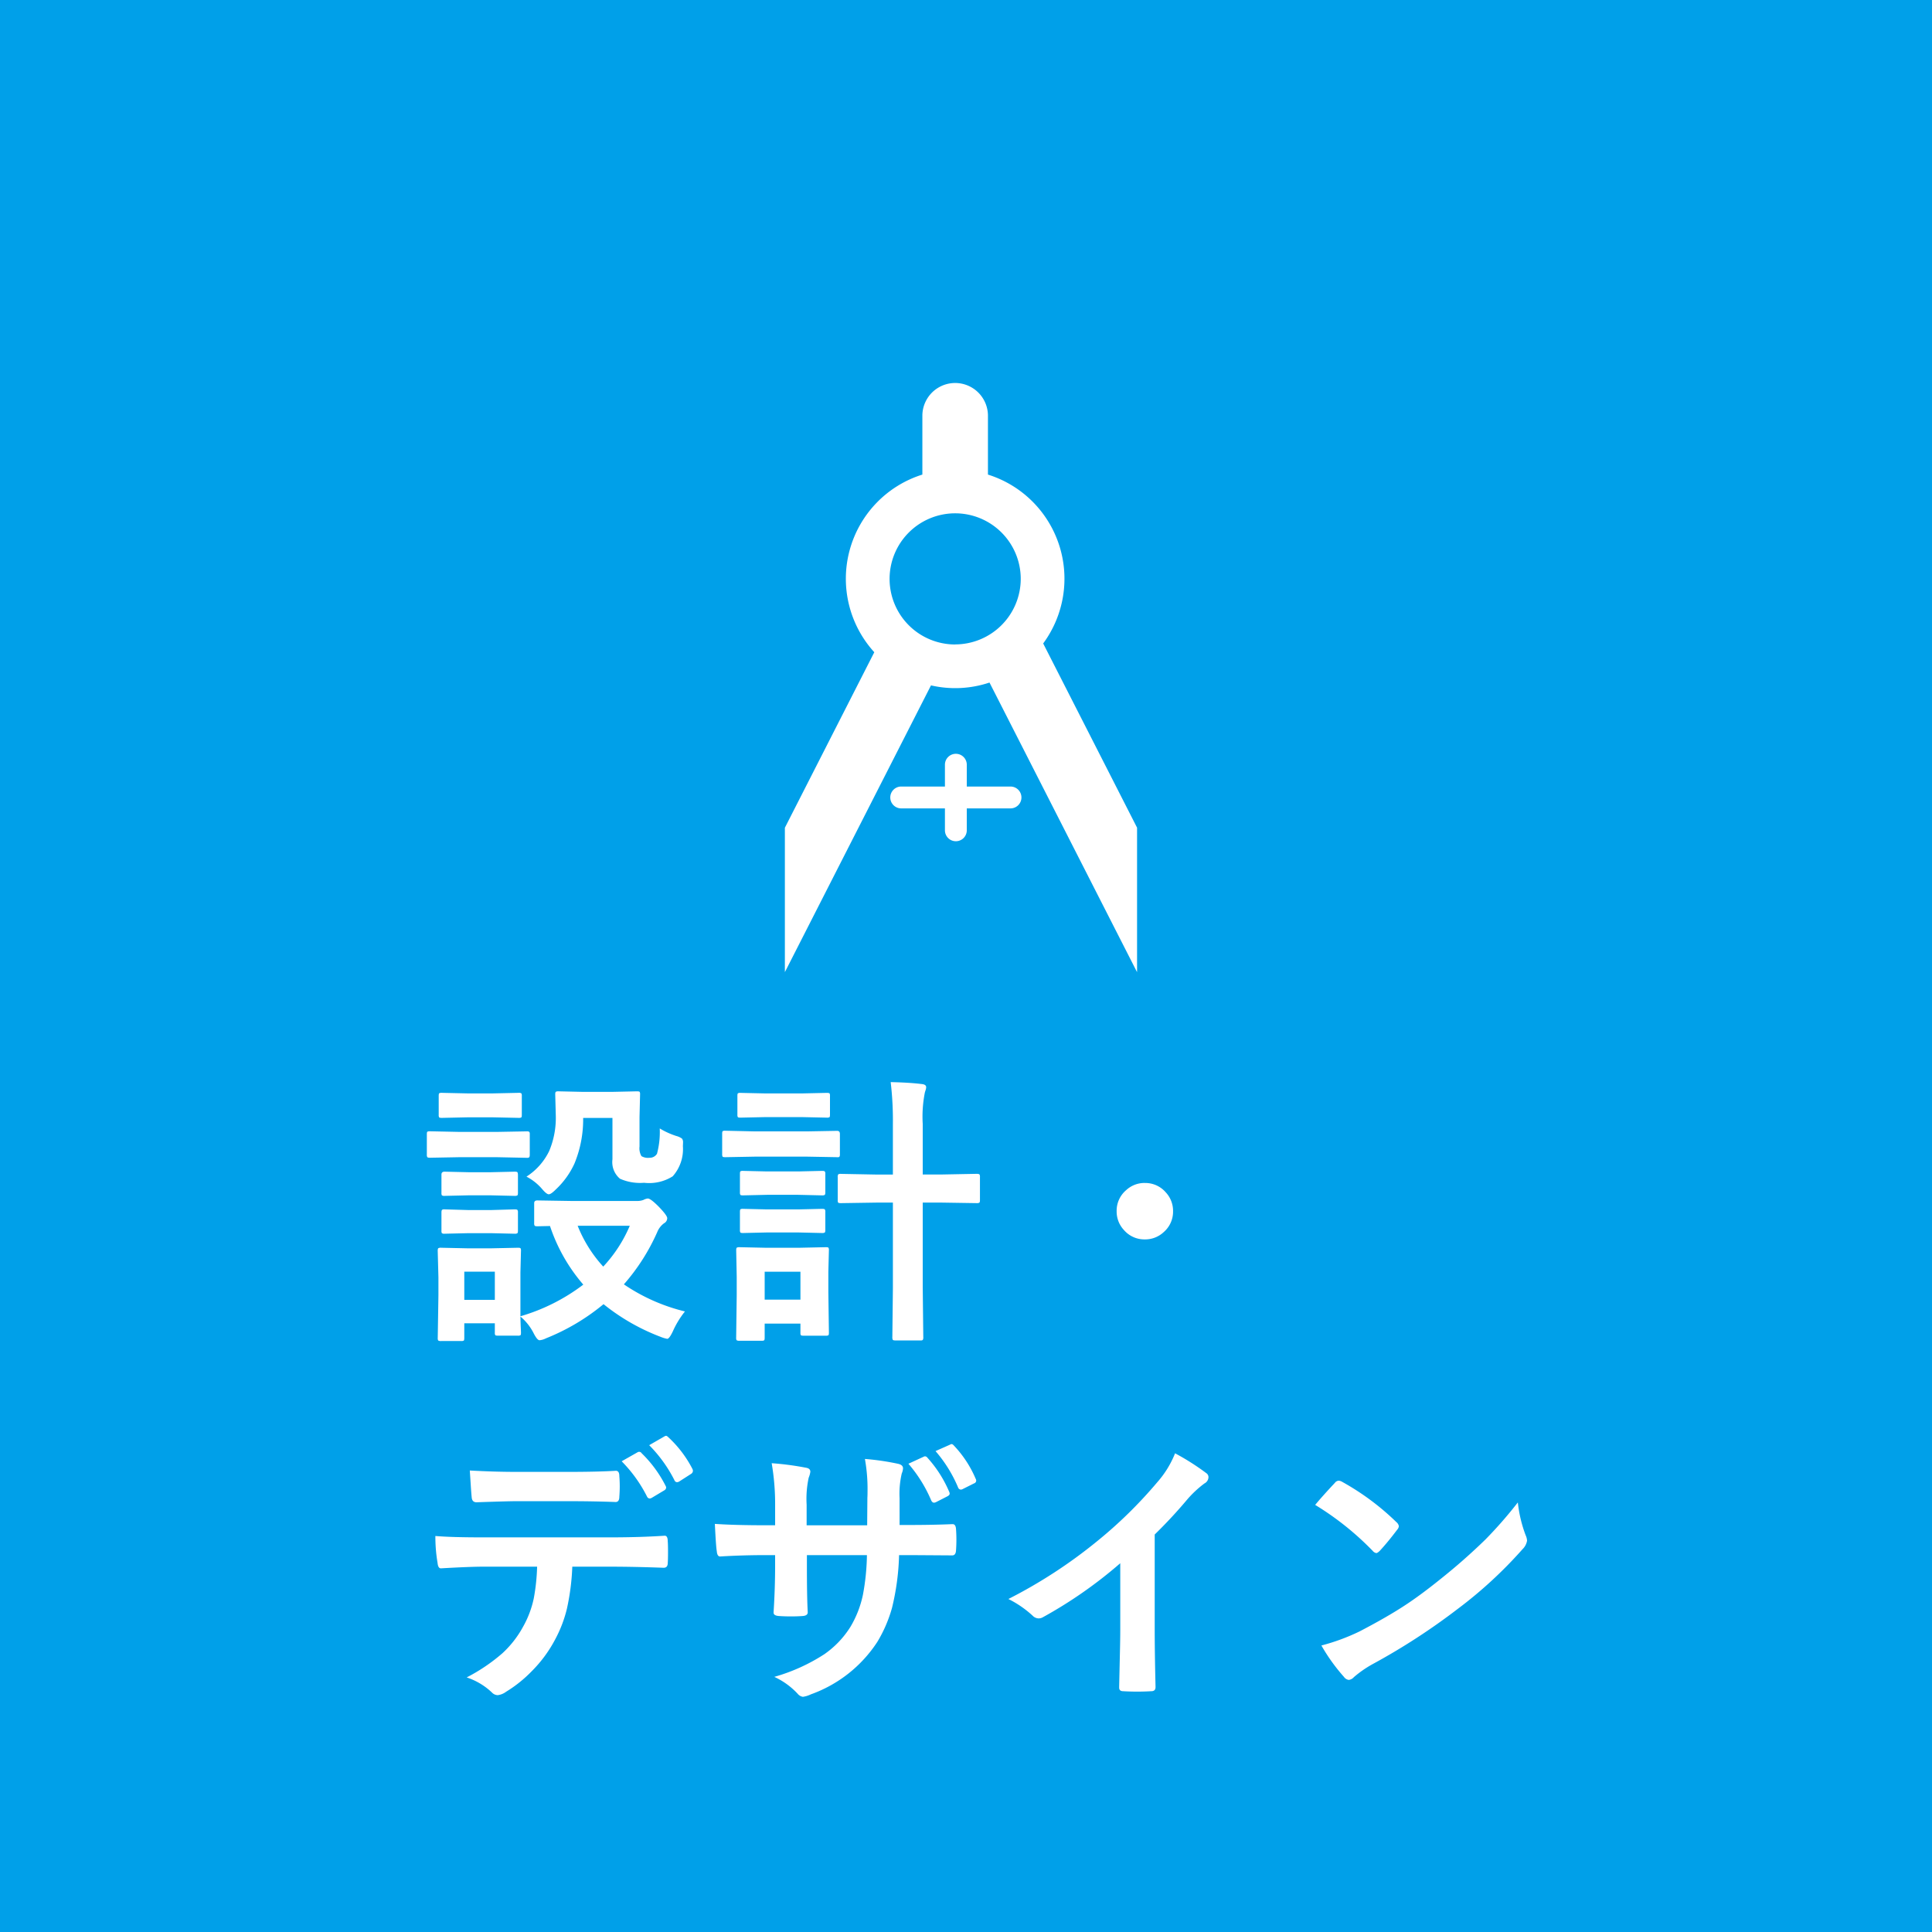 <svg xmlns="http://www.w3.org/2000/svg" width="192" height="192" viewBox="0 0 192 192">
  <g id="Group_413" data-name="Group 413" transform="translate(-545 -3052)">
    <rect id="Rectangle_389" data-name="Rectangle 389" width="192" height="192" transform="translate(545 3052)" fill="#00A0E9"/>
    <path id="Path_405" data-name="Path 405" d="M27.07-.67a8.924,8.924,0,0,0-1.2,1.969q-.355.752-.561.752a3.184,3.184,0,0,1-.643-.191,20.766,20.766,0,0,1-5.687-3.254A21.357,21.357,0,0,1,13.262,2a1.753,1.753,0,0,1-.643.191q-.232,0-.588-.7A5.267,5.267,0,0,0,10.719-.164q.014.7.041,1.217.014.355.014.383,0,.219-.055.26a.471.471,0,0,1-.246.041H8.49q-.232,0-.273-.055a.471.471,0,0,1-.041-.246V.506H5.141V1.955q0,.232-.055.273a.51.51,0,0,1-.26.041H2.844a.5.5,0,0,1-.3-.055.51.51,0,0,1-.041-.26L2.57-2.27V-4.061L2.5-6.686q0-.232.068-.273A.552.552,0,0,1,2.844-7L5.4-6.945H7.889L10.473-7q.219,0,.26.055a.51.51,0,0,1,.041.26l-.055,2.146V-.191a19.112,19.112,0,0,0,6.248-3.145A17.172,17.172,0,0,1,13.658-9.16L12.4-9.133q-.219,0-.273-.068a.51.51,0,0,1-.041-.26V-11.43q0-.273.314-.273l3.418.055H22.34a1.714,1.714,0,0,0,.615-.109,1.142,1.142,0,0,1,.424-.137q.273,0,1.053.779.875.9.875,1.176a.575.575,0,0,1-.314.506,2.009,2.009,0,0,0-.67.861A20.3,20.3,0,0,1,21-3.363,18.528,18.528,0,0,0,27.07-.67ZM21.588-9.187H16.406a13.234,13.234,0,0,0,2.543,4.061A13.846,13.846,0,0,0,21.588-9.187ZM8.176-4.621H5.141v2.8H8.176Zm3.145-9.447a6.255,6.255,0,0,0,2.256-2.543,8.48,8.48,0,0,0,.656-3.555l-.055-2.078q0-.219.068-.26a.552.552,0,0,1,.273-.041l2.461.055h2.8l2.516-.055q.232,0,.273.055a.471.471,0,0,1,.041.246l-.055,2.27v2.912a1.551,1.551,0,0,0,.191.957,1.272,1.272,0,0,0,.793.164.844.844,0,0,0,.752-.4,8.312,8.312,0,0,0,.273-2.516,7.787,7.787,0,0,0,1.654.752,1.682,1.682,0,0,1,.561.26.614.614,0,0,1,.1.4q0,.068-.014.355A4.061,4.061,0,0,1,25.854-14.1a4.373,4.373,0,0,1-2.844.643,4.938,4.938,0,0,1-2.393-.4,2.144,2.144,0,0,1-.752-1.928v-4.115H16.953a11.5,11.5,0,0,1-.861,4.525,8.188,8.188,0,0,1-1.887,2.611q-.451.451-.67.451t-.67-.533A5.164,5.164,0,0,0,11.32-14.068ZM4.7-18.512H8.34l2.994-.055a.433.433,0,0,1,.273.055.471.471,0,0,1,.041.246v2q0,.232-.068.287a.427.427,0,0,1-.246.041L8.34-16H4.7l-2.967.055q-.232,0-.273-.068a.51.51,0,0,1-.041-.26v-2q0-.219.055-.26a.51.51,0,0,1,.26-.041Zm.752-3.828H8l2.529-.055a.465.465,0,0,1,.287.055.471.471,0,0,1,.041.246v1.873q0,.232-.055.273a.552.552,0,0,1-.273.041L8-19.961H5.455l-2.543.055q-.232,0-.273-.055a.51.51,0,0,1-.041-.26v-1.873q0-.219.055-.26a.51.51,0,0,1,.26-.041Zm.109,7.834H7.779l2.352-.055q.246,0,.287.055t.055.232v1.818q0,.219-.068.26a.552.552,0,0,1-.273.041l-2.352-.055H5.564l-2.379.055a.433.433,0,0,1-.273-.055.471.471,0,0,1-.041-.246v-1.818q0-.287.314-.287Zm0,3.76H7.779l2.352-.068q.246,0,.287.055a.4.4,0,0,1,.055.26v1.791q0,.232-.068.273a.552.552,0,0,1-.273.041L7.779-8.449H5.564l-2.379.055a.433.433,0,0,1-.273-.055.51.51,0,0,1-.041-.26V-10.5q0-.219.068-.273a.427.427,0,0,1,.246-.041ZM47.515-23.461q1.873.041,3.076.191.451.041.451.314a1.031,1.031,0,0,1-.055.287q-.068.205-.082.273a12.287,12.287,0,0,0-.205,3.1v5.018h1.791l3.555-.068q.246,0,.3.068a.552.552,0,0,1,.041.273v2.27q0,.219-.068.26a.552.552,0,0,1-.273.041l-3.555-.055H50.7v8.463l.055,4.895a.5.5,0,0,1-.055.3.357.357,0,0,1-.219.041H47.953q-.191,0-.232-.068a.552.552,0,0,1-.041-.273l.055-4.867v-8.49H46.162l-3.582.055q-.246,0-.287-.055a.471.471,0,0,1-.041-.246V-14a.5.5,0,0,1,.055-.3.552.552,0,0,1,.273-.041l3.582.068h1.572v-4.963A32.521,32.521,0,0,0,47.515-23.461Zm-6.139,24.9q0,.219-.055.26a.51.51,0,0,1-.26.041H38.847q-.219,0-.26-.055a.471.471,0,0,1-.041-.246v-.9H34.992V1.928q0,.232-.055.273a.51.51,0,0,1-.26.041H32.5a.5.5,0,0,1-.3-.055.51.51,0,0,1-.041-.26l.055-4.2V-4.115L32.162-6.74q0-.232.068-.273a.552.552,0,0,1,.273-.041L35.046-7h3.445l2.57-.055q.232,0,.273.055a.51.51,0,0,1,.041.26l-.055,2.146v2Zm-2.83-6.057H34.992v2.775h3.555Zm-4.5-13.945h5.141l3.008-.055q.273,0,.273.3v2a.465.465,0,0,1-.055.287A.357.357,0,0,1,42.2-16l-3.008-.055H34.048L31.082-16q-.232,0-.273-.055a.6.6,0,0,1-.041-.273v-2q0-.219.055-.26a.51.51,0,0,1,.26-.041Zm1.08-3.773h3.5l2.529-.055q.246,0,.287.055a.471.471,0,0,1,.041.246v1.859q0,.219-.055.26a.552.552,0,0,1-.273.041l-2.529-.055h-3.5l-2.543.055q-.219,0-.26-.055a.471.471,0,0,1-.041-.246v-1.859q0-.219.055-.26a.471.471,0,0,1,.246-.041Zm.1,7.752h3.1l2.352-.055q.246,0,.287.055a.372.372,0,0,1,.055.246v1.832q0,.219-.068.26a.552.552,0,0,1-.273.041l-2.352-.055h-3.1l-2.379.055q-.232,0-.273-.055a.471.471,0,0,1-.041-.246v-1.832q0-.219.055-.26a.51.51,0,0,1,.26-.041Zm0,3.773h3.1l2.352-.055q.246,0,.287.055a.372.372,0,0,1,.055.246v1.8q0,.219-.068.26a.552.552,0,0,1-.273.041l-2.352-.055h-3.1l-2.379.055q-.232,0-.273-.055a.471.471,0,0,1-.041-.246v-1.8q0-.219.055-.26a.51.51,0,0,1,.26-.041Zm37.548-2.625a2.677,2.677,0,0,1,2.078.93,2.685,2.685,0,0,1,.725,1.873,2.677,2.677,0,0,1-.93,2.078,2.685,2.685,0,0,1-1.873.725,2.677,2.677,0,0,1-2.078-.93,2.685,2.685,0,0,1-.725-1.873,2.677,2.677,0,0,1,.93-2.078A2.685,2.685,0,0,1,72.773-13.439ZM20.781,14.221l1.586-.9a.292.292,0,0,1,.4.1,12.187,12.187,0,0,1,2.379,3.24.362.362,0,0,1,.055.178.34.34,0,0,1-.191.273l-1.258.752a.441.441,0,0,1-.191.055.31.31,0,0,1-.26-.191A13.842,13.842,0,0,0,20.781,14.221Zm2.734-1.6,1.518-.875a.346.346,0,0,1,.164-.055q.082,0,.232.15a11.357,11.357,0,0,1,2.379,3.131.461.461,0,0,1,.055.205.379.379,0,0,1-.191.3L26.5,16.23a.463.463,0,0,1-.219.068.292.292,0,0,1-.26-.205A13.755,13.755,0,0,0,23.516,12.621ZM5.688,15.137q2.447.137,4.648.137H15.49q2.885,0,4.717-.109.342,0,.342.533.041.506.041,1.012t-.041,1.025q0,.533-.369.533-2.229-.082-4.689-.082H10.336q-.848,0-3.979.109-.437,0-.479-.479-.041-.383-.1-1.312Q5.715,15.547,5.688,15.137Zm10.186,9.557a23.2,23.2,0,0,1-.533,4.17,12.677,12.677,0,0,1-1.121,2.967,13.03,13.03,0,0,1-2.379,3.254A12.913,12.913,0,0,1,9.3,37.121a1.746,1.746,0,0,1-.834.342.823.823,0,0,1-.588-.273,6.655,6.655,0,0,0-2.5-1.49,17.836,17.836,0,0,0,3.555-2.406,10.159,10.159,0,0,0,2.023-2.584,9.881,9.881,0,0,0,1.094-2.885,20.268,20.268,0,0,0,.328-3.131H7.055q-1.34,0-4.2.164-.314.041-.369-.533a15.486,15.486,0,0,1-.219-2.68q1.572.137,4.758.137H19.605q2.994,0,5.455-.164.3,0,.3.561.027.287.027,1.066t-.027,1.08q0,.479-.41.479-2.912-.109-5.318-.109ZM48.4,20.551h.984q2.27,0,4.225-.082h.068q.287,0,.328.451.041.533.041,1.094t-.041,1.107q-.041.451-.369.451h-.109L49.5,23.545H48.349a24.64,24.64,0,0,1-.7,5.236,13.581,13.581,0,0,1-1.463,3.391,13.173,13.173,0,0,1-6.6,5.209,2.655,2.655,0,0,1-.793.246.823.823,0,0,1-.52-.3,7.369,7.369,0,0,0-2.324-1.682A18.3,18.3,0,0,0,40.912,33.4a9.348,9.348,0,0,0,2.6-2.721A10.325,10.325,0,0,0,44.754,27.5a22.879,22.879,0,0,0,.4-3.951H39.189v1.012q0,3.158.082,4.635.027.355-.479.4-.533.041-1.189.041t-1.217-.041q-.506-.041-.506-.328v-.068q.15-2.379.15-4.58V23.545h-.848q-2.434,0-4.621.137-.287,0-.328-.533-.082-.437-.191-2.707,1.955.137,5.141.137h.848V18.527a23.876,23.876,0,0,0-.342-4.115,28.584,28.584,0,0,1,3.418.451q.424.068.424.4a2.34,2.34,0,0,1-.164.588,9.913,9.913,0,0,0-.205,2.68v2.051h6.016L45.2,17.83q.014-.191.014-.574a16.827,16.827,0,0,0-.26-3.268,25.3,25.3,0,0,1,3.281.479q.506.109.506.451a1.391,1.391,0,0,1-.123.506,8.827,8.827,0,0,0-.219,2.461Zm.875-6.084,1.518-.7a.323.323,0,0,1,.137-.041.335.335,0,0,1,.246.15,12.048,12.048,0,0,1,2.16,3.391.431.431,0,0,1,.041.164q0,.15-.205.26l-1.148.588a.53.53,0,0,1-.205.055q-.164,0-.273-.219A13.841,13.841,0,0,0,49.279,14.467Zm2.693-1.258,1.449-.643a.337.337,0,0,1,.15-.055q.109,0,.246.164a11.03,11.03,0,0,1,2.146,3.281.383.383,0,0,1,.055.191.3.3,0,0,1-.219.273l-1.121.561a.441.441,0,0,1-.191.055.31.31,0,0,1-.26-.191A13.477,13.477,0,0,0,51.972,13.209Zm21.785,8.285v9.27q0,2.461.082,5.824v.082q0,.4-.424.4-.684.041-1.395.041t-1.395-.041q-.4,0-.4-.355v-.1q.014-.656.068-3.1.041-1.6.041-2.639V24.352a44.153,44.153,0,0,1-7.7,5.373.839.839,0,0,1-.424.109.855.855,0,0,1-.588-.273,10.335,10.335,0,0,0-2.406-1.654,49.046,49.046,0,0,0,8.818-5.742A44.306,44.306,0,0,0,74,16.313a9.792,9.792,0,0,0,1.777-2.885,24,24,0,0,1,3.1,1.969.472.472,0,0,1,.219.41.716.716,0,0,1-.4.615,10.708,10.708,0,0,0-1.668,1.545A47.731,47.731,0,0,1,73.757,21.494ZM89.7,18.555q.7-.848,1.955-2.187a.509.509,0,0,1,.4-.219.879.879,0,0,1,.369.137,25.227,25.227,0,0,1,5.346,3.979.673.673,0,0,1,.246.4.611.611,0,0,1-.164.355q-.916,1.217-1.736,2.105-.232.219-.342.219a.6.6,0,0,1-.355-.219A28.857,28.857,0,0,0,89.7,18.555Zm.615,13.973a20.559,20.559,0,0,0,3.787-1.395q2.707-1.408,4.5-2.584,1.572-1.025,3.555-2.625a59.264,59.264,0,0,0,4.471-3.937,42.339,42.339,0,0,0,3.213-3.678,13.119,13.119,0,0,0,.779,3.268,1.472,1.472,0,0,1,.137.533,1.531,1.531,0,0,1-.451.848,43.148,43.148,0,0,1-6.439,5.934,64.517,64.517,0,0,1-8.449,5.482,10.963,10.963,0,0,0-1.873,1.3.8.8,0,0,1-.506.273.7.7,0,0,1-.479-.3A18.464,18.464,0,0,1,90.319,32.527Z" transform="translate(586 3183)" fill="#fff"/>
    <path id="Path_72" data-name="Path 72" d="M1339.835,193.7a10.845,10.845,0,0,0-5.489-16.783v-5.9a3.259,3.259,0,0,0-6.517,0v5.9a10.848,10.848,0,0,0-4.778,17.654l-8.886,17.441v14.337l.007,0,14.514-28.484a10.713,10.713,0,0,0,5.814-.281l14.656,28.765.009,0V212.007Zm-8.747.1a6.517,6.517,0,1,1,6.517-6.517A6.524,6.524,0,0,1,1331.087,193.793Zm5.5,14.118h-4.345v-2.167a1.086,1.086,0,0,0-2.172,0v2.167h-4.345a1.086,1.086,0,0,0,0,2.172h4.345v2.178a1.086,1.086,0,1,0,2.172,0v-2.178h4.345a1.086,1.086,0,0,0,0-2.172Z" transform="translate(-691.165 2922.247)" fill="#fff"/>
  </g>
</svg>
